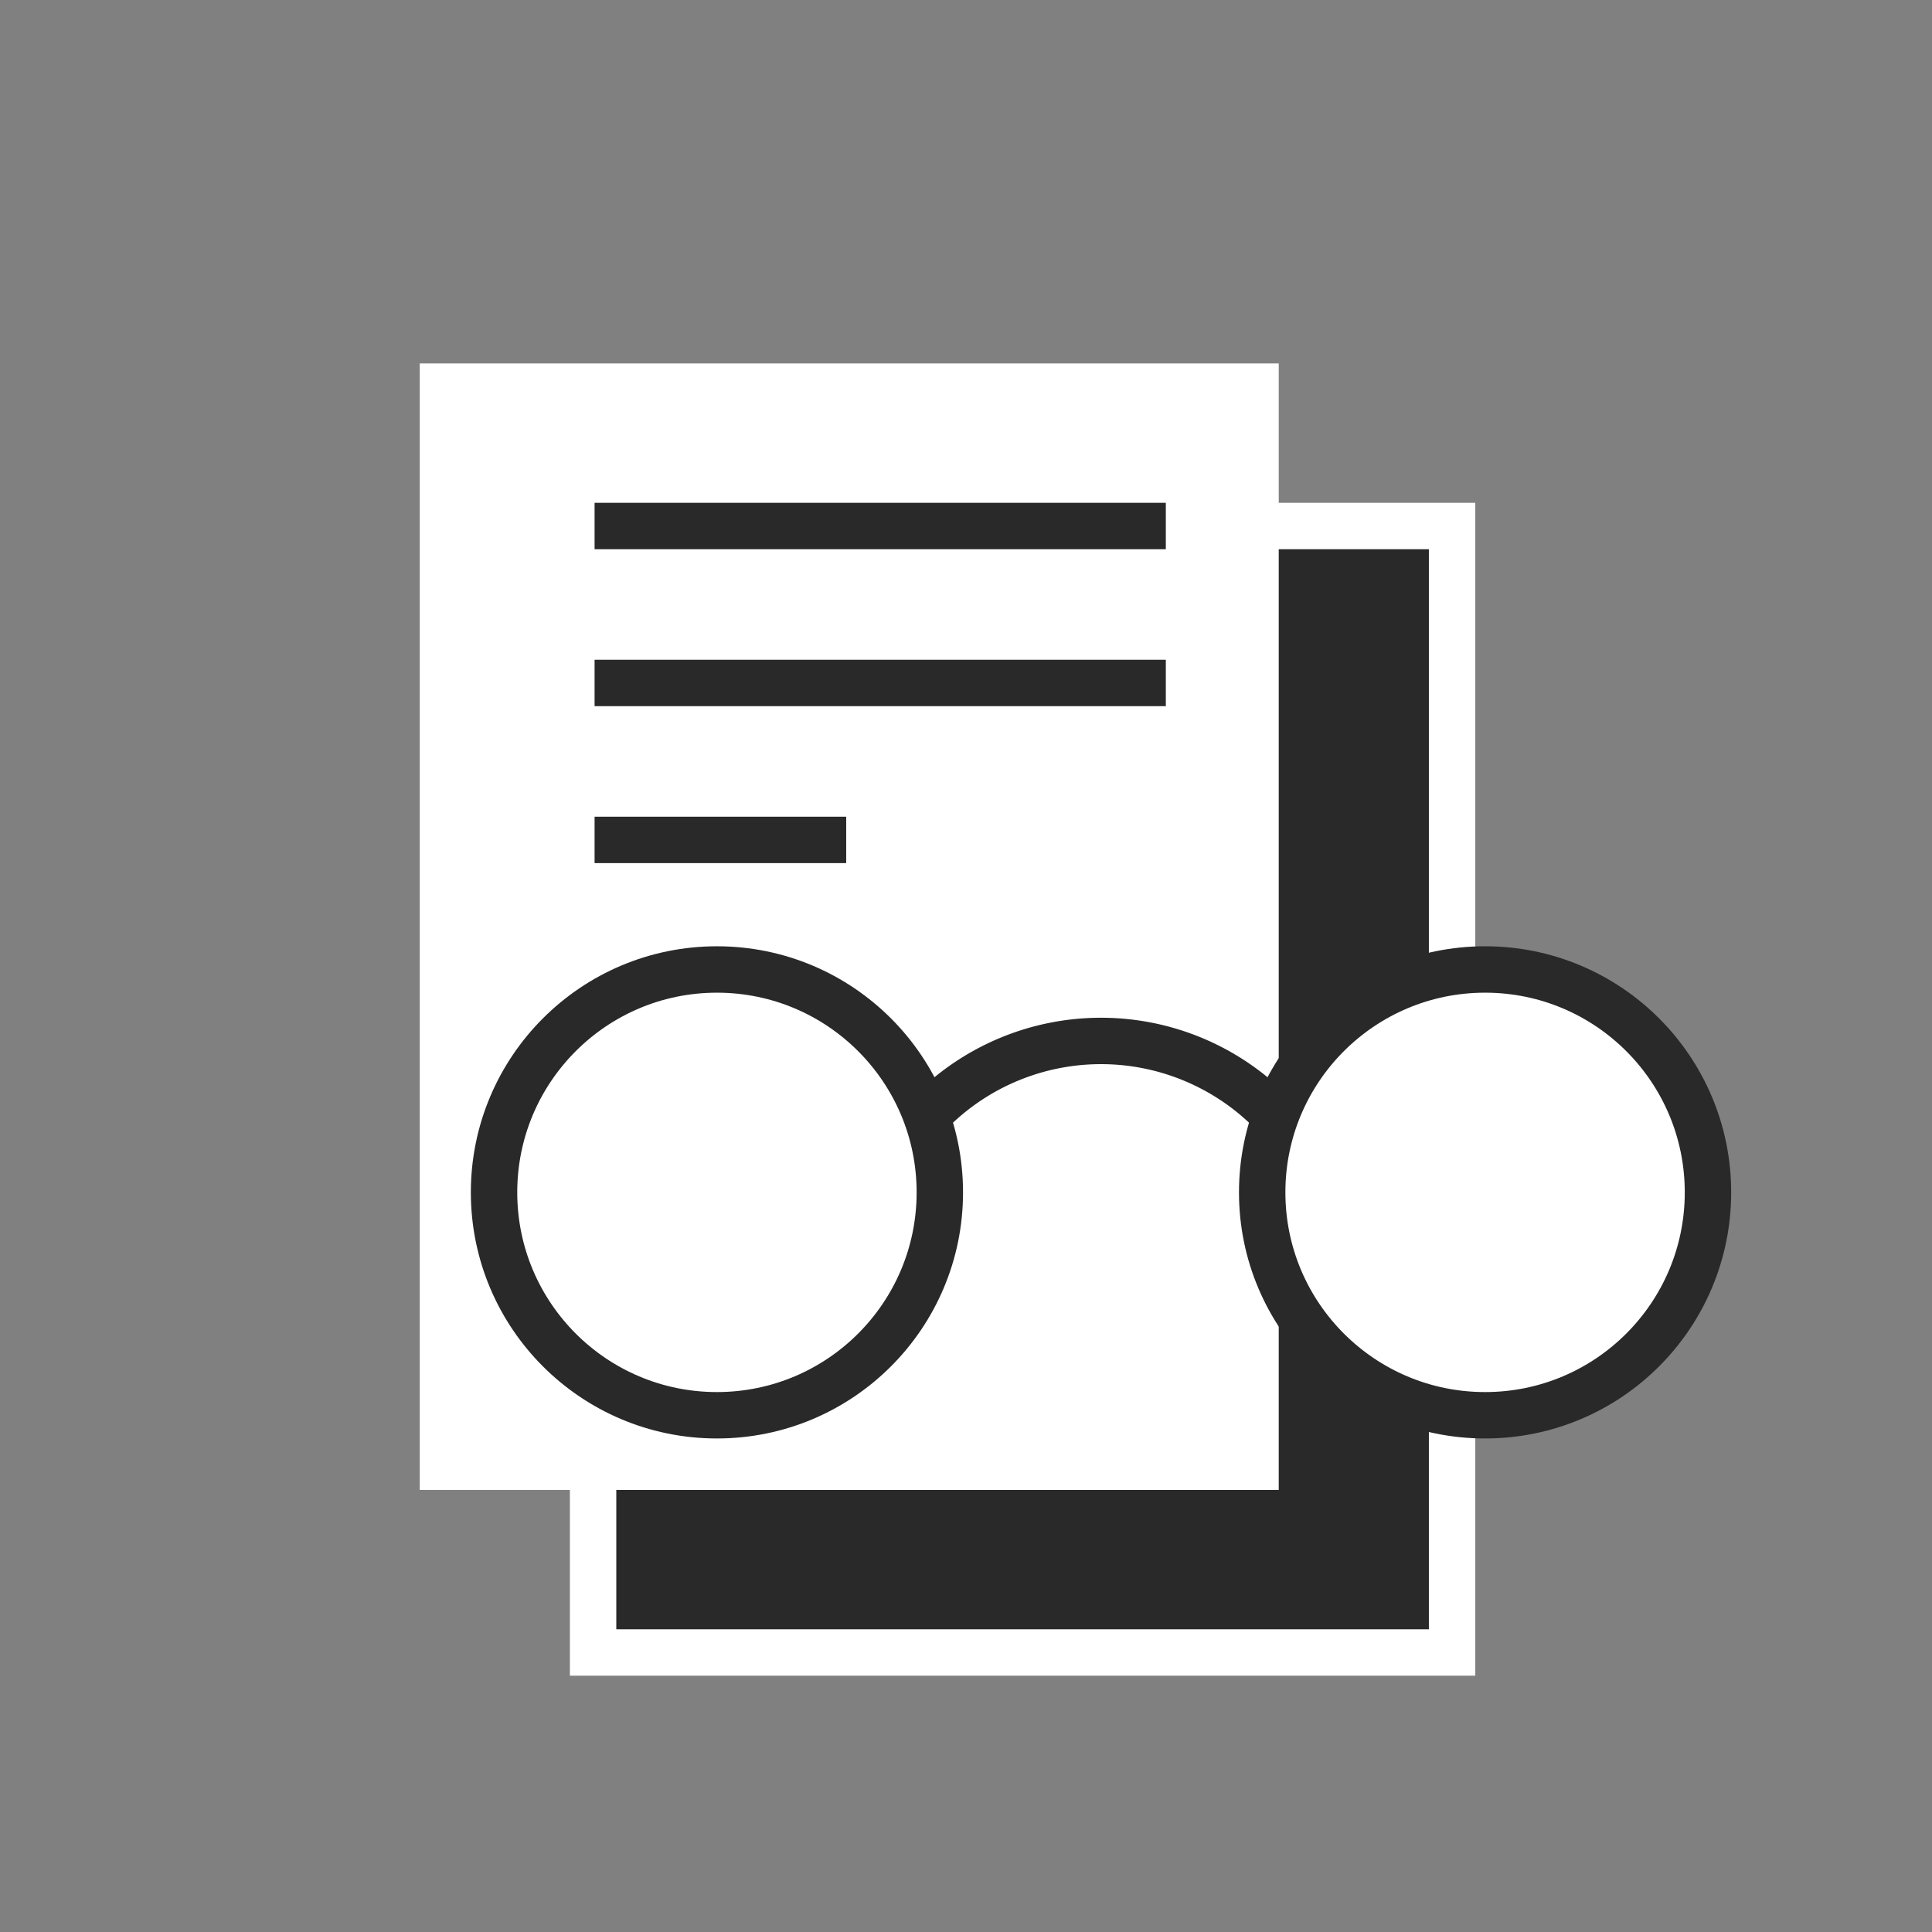 <?xml version="1.0" encoding="UTF-8"?> <svg xmlns="http://www.w3.org/2000/svg" id="Layer_1" data-name="Layer 1" viewBox="0 0 374.71 374.71"><rect x="0" y="0" width="374.71" height="374.71" fill="#808080" stroke="none"/> <defs> <style>.cls-1{fill:#292929;stroke:#fff;}.cls-1,.cls-3{stroke-miterlimit:10;stroke-width:9px;}.cls-2,.cls-3{fill:#fff;}.cls-3{stroke:#292929;}</style> </defs> <rect class="cls-1" x="115.03" y="102.02" width="166.6" height="218.48"></rect> <rect class="cls-2" x="81.41" y="70.49" width="166.6" height="218.48"></rect> <path class="cls-3" d="M167.07,248.36a46.47,46.47,0,1,1,92.94,0"></path> <circle class="cls-3" cx="139.05" cy="231.26" r="43.23"></circle> <circle class="cls-3" cx="288.03" cy="231.26" r="43.23"></circle> <line class="cls-3" x1="115.32" y1="102.02" x2="226.11" y2="102.02"></line> <line class="cls-3" x1="115.32" y1="132.46" x2="226.11" y2="132.46"></line> <line class="cls-3" x1="115.32" y1="162.9" x2="164.12" y2="162.9"></line> </svg> 